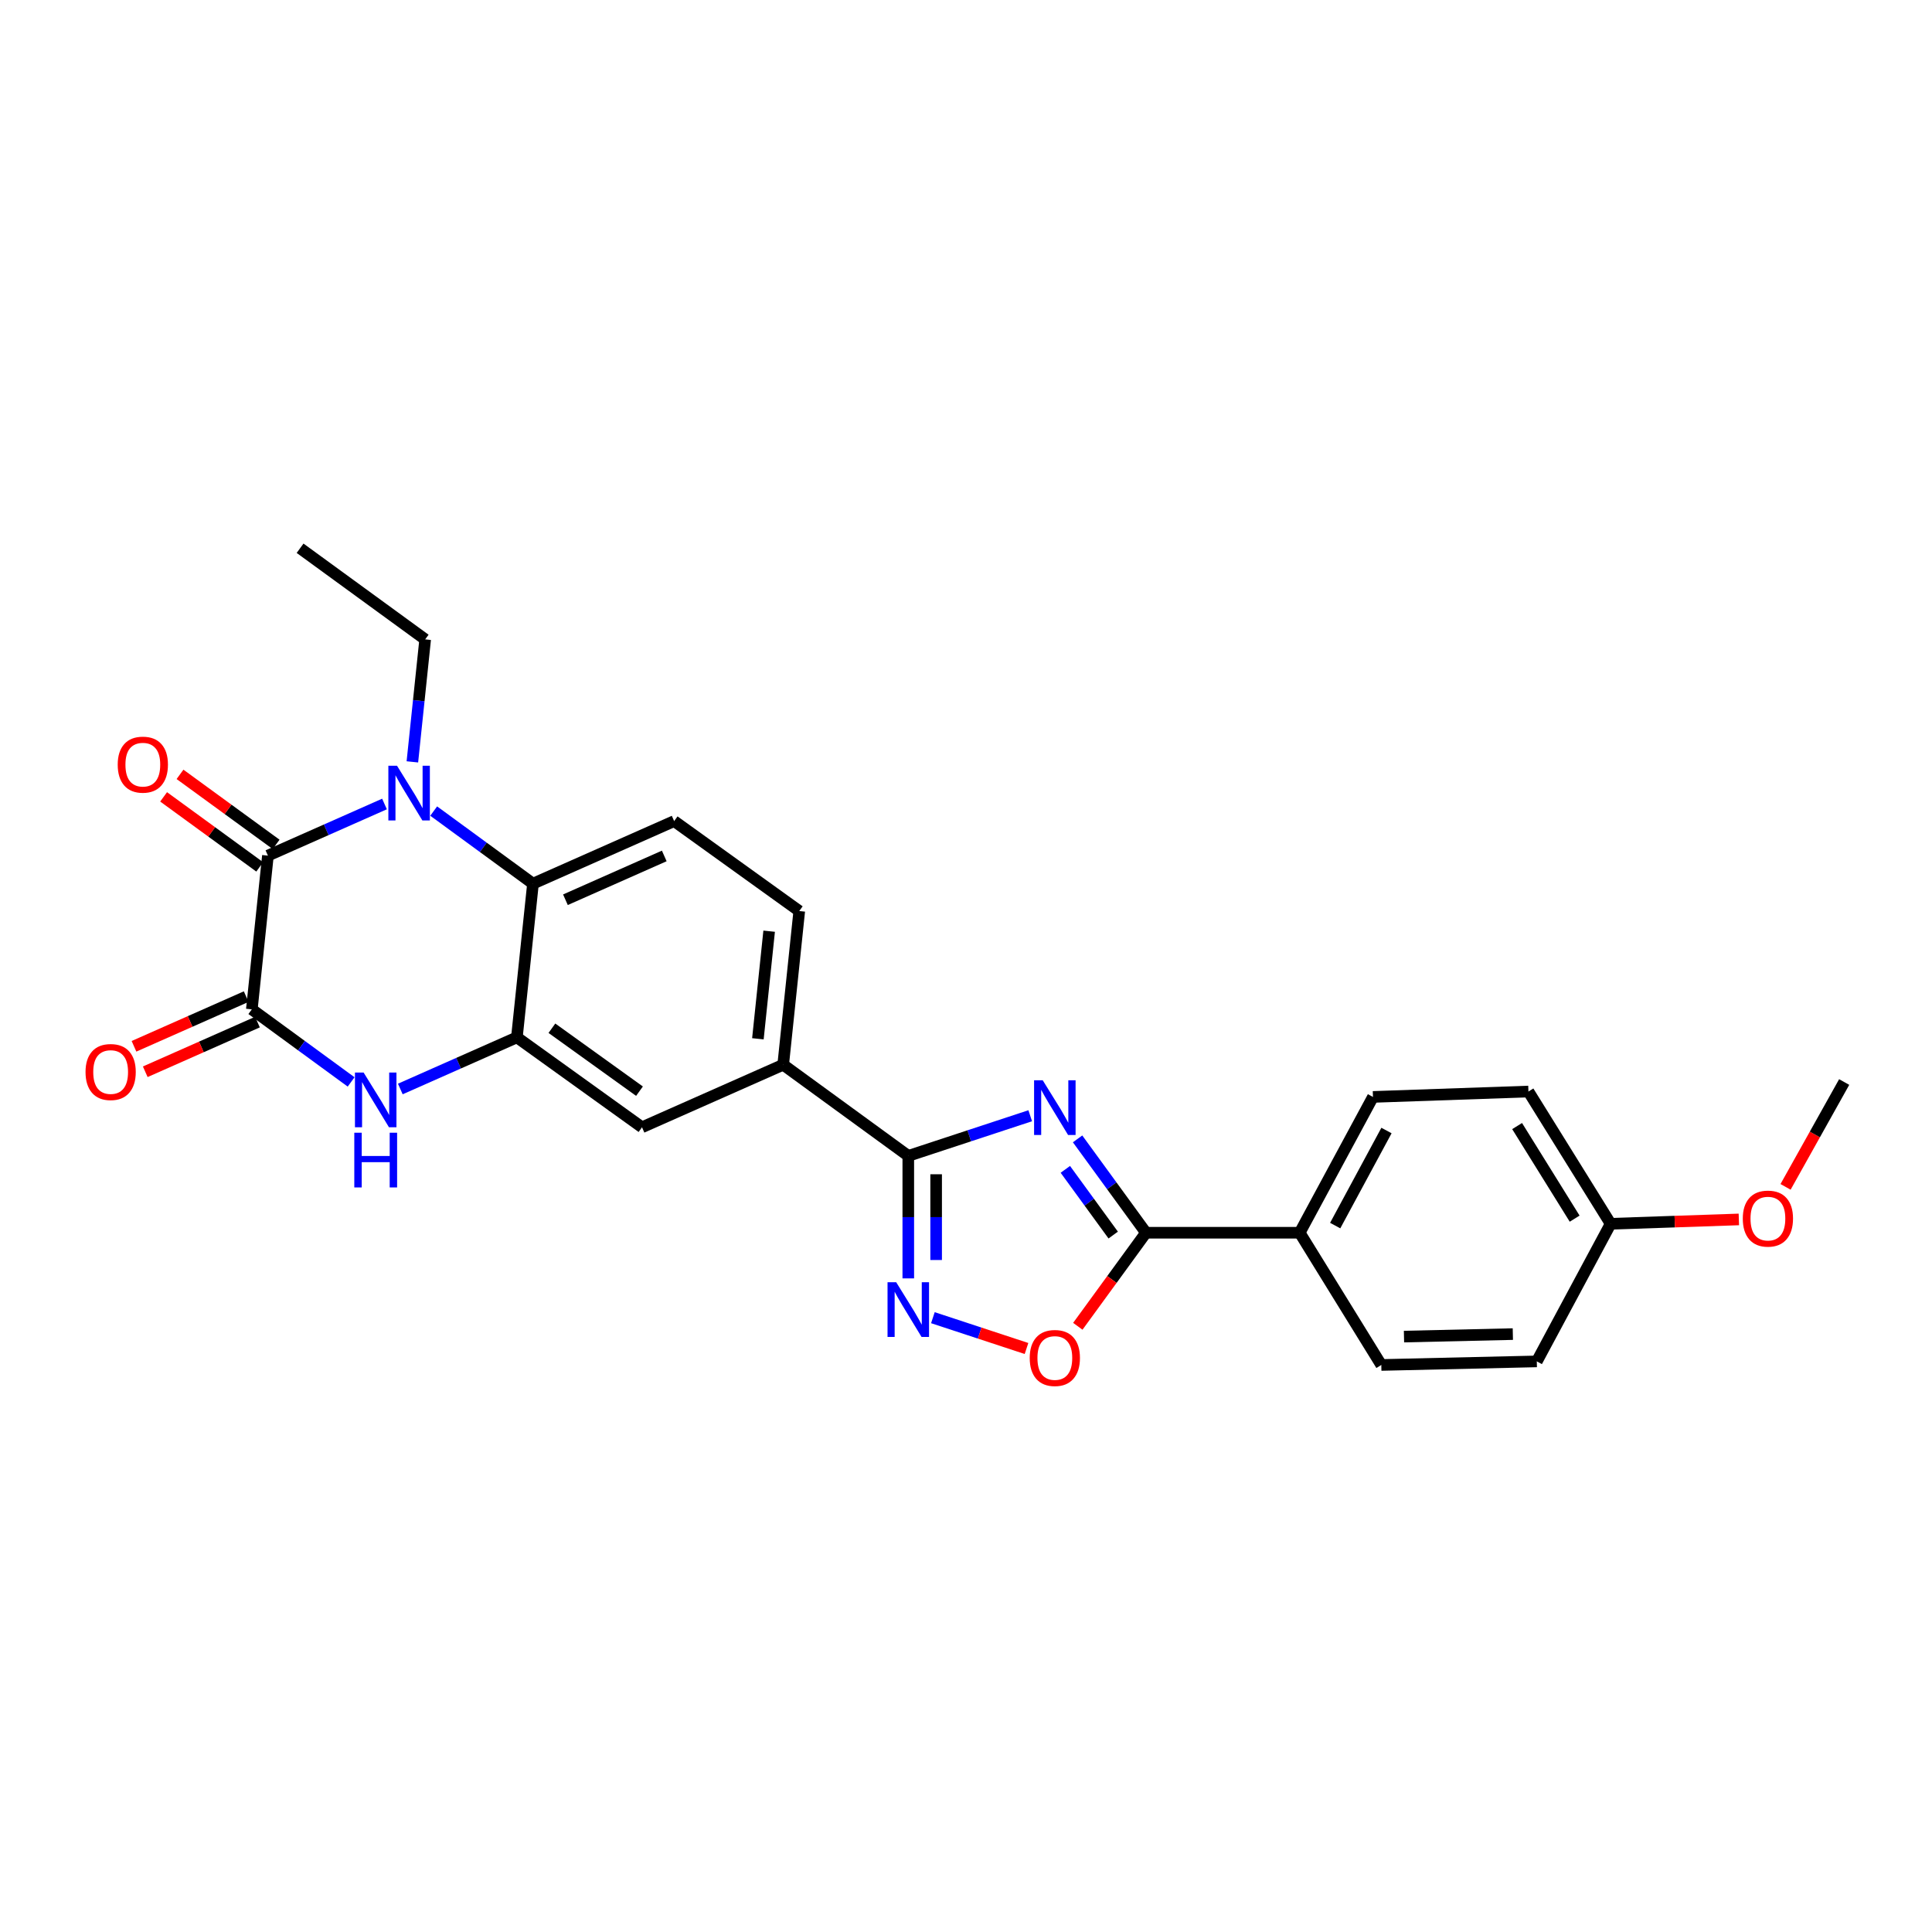 <?xml version='1.0' encoding='iso-8859-1'?>
<svg version='1.1' baseProfile='full'
              xmlns='http://www.w3.org/2000/svg'
                      xmlns:rdkit='http://www.rdkit.org/xml'
                      xmlns:xlink='http://www.w3.org/1999/xlink'
                  xml:space='preserve'
width='1000px' height='1000px' viewBox='0 0 1000 1000'>
<!-- END OF HEADER -->
<rect style='opacity:1.0;fill:#FFFFFF;stroke:none' width='1000' height='1000' x='0' y='0'> </rect>
<path class='bond-3' d='M 533.244,577.509 L 501.686,587.898' style='fill:none;fill-rule:evenodd;stroke:#0000FF;stroke-width:6px;stroke-linecap:butt;stroke-linejoin:miter;stroke-opacity:1' />
<path class='bond-3' d='M 501.686,587.898 L 470.128,598.286' style='fill:none;fill-rule:evenodd;stroke:#000000;stroke-width:6px;stroke-linecap:butt;stroke-linejoin:miter;stroke-opacity:1' />
<path class='bond-5' d='M 557.757,589.48 L 575.457,613.771' style='fill:none;fill-rule:evenodd;stroke:#0000FF;stroke-width:6px;stroke-linecap:butt;stroke-linejoin:miter;stroke-opacity:1' />
<path class='bond-5' d='M 575.457,613.771 L 593.156,638.062' style='fill:none;fill-rule:evenodd;stroke:#000000;stroke-width:6px;stroke-linecap:butt;stroke-linejoin:miter;stroke-opacity:1' />
<path class='bond-5' d='M 551.417,605.256 L 563.807,622.26' style='fill:none;fill-rule:evenodd;stroke:#0000FF;stroke-width:6px;stroke-linecap:butt;stroke-linejoin:miter;stroke-opacity:1' />
<path class='bond-5' d='M 563.807,622.26 L 576.196,639.264' style='fill:none;fill-rule:evenodd;stroke:#000000;stroke-width:6px;stroke-linecap:butt;stroke-linejoin:miter;stroke-opacity:1' />
<path class='bond-0' d='M 224.48,419.809 L 250.174,438.597' style='fill:none;fill-rule:evenodd;stroke:#0000FF;stroke-width:6px;stroke-linecap:butt;stroke-linejoin:miter;stroke-opacity:1' />
<path class='bond-0' d='M 250.174,438.597 L 275.868,457.384' style='fill:none;fill-rule:evenodd;stroke:#000000;stroke-width:6px;stroke-linecap:butt;stroke-linejoin:miter;stroke-opacity:1' />
<path class='bond-1' d='M 199.017,416.146 L 168.845,429.51' style='fill:none;fill-rule:evenodd;stroke:#0000FF;stroke-width:6px;stroke-linecap:butt;stroke-linejoin:miter;stroke-opacity:1' />
<path class='bond-1' d='M 168.845,429.51 L 138.673,442.873' style='fill:none;fill-rule:evenodd;stroke:#000000;stroke-width:6px;stroke-linecap:butt;stroke-linejoin:miter;stroke-opacity:1' />
<path class='bond-19' d='M 213.443,394.345 L 216.755,362.648' style='fill:none;fill-rule:evenodd;stroke:#0000FF;stroke-width:6px;stroke-linecap:butt;stroke-linejoin:miter;stroke-opacity:1' />
<path class='bond-19' d='M 216.755,362.648 L 220.067,330.952' style='fill:none;fill-rule:evenodd;stroke:#000000;stroke-width:6px;stroke-linecap:butt;stroke-linejoin:miter;stroke-opacity:1' />
<path class='bond-14' d='M 142.917,437.048 L 118.046,418.926' style='fill:none;fill-rule:evenodd;stroke:#000000;stroke-width:6px;stroke-linecap:butt;stroke-linejoin:miter;stroke-opacity:1' />
<path class='bond-14' d='M 118.046,418.926 L 93.175,400.804' style='fill:none;fill-rule:evenodd;stroke:#FF0000;stroke-width:6px;stroke-linecap:butt;stroke-linejoin:miter;stroke-opacity:1' />
<path class='bond-14' d='M 134.429,448.698 L 109.557,430.576' style='fill:none;fill-rule:evenodd;stroke:#000000;stroke-width:6px;stroke-linecap:butt;stroke-linejoin:miter;stroke-opacity:1' />
<path class='bond-14' d='M 109.557,430.576 L 84.686,412.454' style='fill:none;fill-rule:evenodd;stroke:#FF0000;stroke-width:6px;stroke-linecap:butt;stroke-linejoin:miter;stroke-opacity:1' />
<path class='bond-29' d='M 138.673,442.873 L 130.345,522.441' style='fill:none;fill-rule:evenodd;stroke:#000000;stroke-width:6px;stroke-linecap:butt;stroke-linejoin:miter;stroke-opacity:1' />
<path class='bond-2' d='M 130.345,522.441 L 156.042,541.223' style='fill:none;fill-rule:evenodd;stroke:#000000;stroke-width:6px;stroke-linecap:butt;stroke-linejoin:miter;stroke-opacity:1' />
<path class='bond-2' d='M 156.042,541.223 L 181.74,560.004' style='fill:none;fill-rule:evenodd;stroke:#0000FF;stroke-width:6px;stroke-linecap:butt;stroke-linejoin:miter;stroke-opacity:1' />
<path class='bond-15' d='M 127.427,515.851 L 98.389,528.707' style='fill:none;fill-rule:evenodd;stroke:#000000;stroke-width:6px;stroke-linecap:butt;stroke-linejoin:miter;stroke-opacity:1' />
<path class='bond-15' d='M 98.389,528.707 L 69.351,541.564' style='fill:none;fill-rule:evenodd;stroke:#FF0000;stroke-width:6px;stroke-linecap:butt;stroke-linejoin:miter;stroke-opacity:1' />
<path class='bond-15' d='M 133.262,529.032 L 104.224,541.888' style='fill:none;fill-rule:evenodd;stroke:#000000;stroke-width:6px;stroke-linecap:butt;stroke-linejoin:miter;stroke-opacity:1' />
<path class='bond-15' d='M 104.224,541.888 L 75.186,554.744' style='fill:none;fill-rule:evenodd;stroke:#FF0000;stroke-width:6px;stroke-linecap:butt;stroke-linejoin:miter;stroke-opacity:1' />
<path class='bond-6' d='M 470.128,598.286 L 470.128,629.988' style='fill:none;fill-rule:evenodd;stroke:#000000;stroke-width:6px;stroke-linecap:butt;stroke-linejoin:miter;stroke-opacity:1' />
<path class='bond-6' d='M 470.128,629.988 L 470.128,661.69' style='fill:none;fill-rule:evenodd;stroke:#0000FF;stroke-width:6px;stroke-linecap:butt;stroke-linejoin:miter;stroke-opacity:1' />
<path class='bond-6' d='M 484.543,607.797 L 484.543,629.988' style='fill:none;fill-rule:evenodd;stroke:#000000;stroke-width:6px;stroke-linecap:butt;stroke-linejoin:miter;stroke-opacity:1' />
<path class='bond-6' d='M 484.543,629.988 L 484.543,652.179' style='fill:none;fill-rule:evenodd;stroke:#0000FF;stroke-width:6px;stroke-linecap:butt;stroke-linejoin:miter;stroke-opacity:1' />
<path class='bond-10' d='M 470.128,598.286 L 405.375,551.11' style='fill:none;fill-rule:evenodd;stroke:#000000;stroke-width:6px;stroke-linecap:butt;stroke-linejoin:miter;stroke-opacity:1' />
<path class='bond-4' d='M 207.203,563.662 L 237.371,550.299' style='fill:none;fill-rule:evenodd;stroke:#0000FF;stroke-width:6px;stroke-linecap:butt;stroke-linejoin:miter;stroke-opacity:1' />
<path class='bond-4' d='M 237.371,550.299 L 267.539,536.936' style='fill:none;fill-rule:evenodd;stroke:#000000;stroke-width:6px;stroke-linecap:butt;stroke-linejoin:miter;stroke-opacity:1' />
<path class='bond-9' d='M 593.156,638.062 L 575.515,662.274' style='fill:none;fill-rule:evenodd;stroke:#000000;stroke-width:6px;stroke-linecap:butt;stroke-linejoin:miter;stroke-opacity:1' />
<path class='bond-9' d='M 575.515,662.274 L 557.874,686.485' style='fill:none;fill-rule:evenodd;stroke:#FF0000;stroke-width:6px;stroke-linecap:butt;stroke-linejoin:miter;stroke-opacity:1' />
<path class='bond-13' d='M 593.156,638.062 L 672.717,638.062' style='fill:none;fill-rule:evenodd;stroke:#000000;stroke-width:6px;stroke-linecap:butt;stroke-linejoin:miter;stroke-opacity:1' />
<path class='bond-26' d='M 482.864,682.031 L 507.092,690.006' style='fill:none;fill-rule:evenodd;stroke:#0000FF;stroke-width:6px;stroke-linecap:butt;stroke-linejoin:miter;stroke-opacity:1' />
<path class='bond-26' d='M 507.092,690.006 L 531.319,697.982' style='fill:none;fill-rule:evenodd;stroke:#FF0000;stroke-width:6px;stroke-linecap:butt;stroke-linejoin:miter;stroke-opacity:1' />
<path class='bond-7' d='M 267.539,536.936 L 332.301,583.479' style='fill:none;fill-rule:evenodd;stroke:#000000;stroke-width:6px;stroke-linecap:butt;stroke-linejoin:miter;stroke-opacity:1' />
<path class='bond-7' d='M 285.666,532.212 L 330.999,564.792' style='fill:none;fill-rule:evenodd;stroke:#000000;stroke-width:6px;stroke-linecap:butt;stroke-linejoin:miter;stroke-opacity:1' />
<path class='bond-28' d='M 267.539,536.936 L 275.868,457.384' style='fill:none;fill-rule:evenodd;stroke:#000000;stroke-width:6px;stroke-linecap:butt;stroke-linejoin:miter;stroke-opacity:1' />
<path class='bond-8' d='M 275.868,457.384 L 348.941,424.999' style='fill:none;fill-rule:evenodd;stroke:#000000;stroke-width:6px;stroke-linecap:butt;stroke-linejoin:miter;stroke-opacity:1' />
<path class='bond-8' d='M 292.669,465.704 L 343.821,443.035' style='fill:none;fill-rule:evenodd;stroke:#000000;stroke-width:6px;stroke-linecap:butt;stroke-linejoin:miter;stroke-opacity:1' />
<path class='bond-11' d='M 405.375,551.11 L 332.301,583.479' style='fill:none;fill-rule:evenodd;stroke:#000000;stroke-width:6px;stroke-linecap:butt;stroke-linejoin:miter;stroke-opacity:1' />
<path class='bond-16' d='M 405.375,551.11 L 413.695,471.55' style='fill:none;fill-rule:evenodd;stroke:#000000;stroke-width:6px;stroke-linecap:butt;stroke-linejoin:miter;stroke-opacity:1' />
<path class='bond-16' d='M 392.286,537.677 L 398.11,481.985' style='fill:none;fill-rule:evenodd;stroke:#000000;stroke-width:6px;stroke-linecap:butt;stroke-linejoin:miter;stroke-opacity:1' />
<path class='bond-12' d='M 348.941,424.999 L 413.695,471.55' style='fill:none;fill-rule:evenodd;stroke:#000000;stroke-width:6px;stroke-linecap:butt;stroke-linejoin:miter;stroke-opacity:1' />
<path class='bond-17' d='M 672.717,638.062 L 710.643,567.767' style='fill:none;fill-rule:evenodd;stroke:#000000;stroke-width:6px;stroke-linecap:butt;stroke-linejoin:miter;stroke-opacity:1' />
<path class='bond-17' d='M 691.092,634.363 L 717.64,585.156' style='fill:none;fill-rule:evenodd;stroke:#000000;stroke-width:6px;stroke-linecap:butt;stroke-linejoin:miter;stroke-opacity:1' />
<path class='bond-18' d='M 672.717,638.062 L 714.959,706.507' style='fill:none;fill-rule:evenodd;stroke:#000000;stroke-width:6px;stroke-linecap:butt;stroke-linejoin:miter;stroke-opacity:1' />
<path class='bond-22' d='M 710.643,567.767 L 791.116,564.972' style='fill:none;fill-rule:evenodd;stroke:#000000;stroke-width:6px;stroke-linecap:butt;stroke-linejoin:miter;stroke-opacity:1' />
<path class='bond-21' d='M 714.959,706.507 L 795.449,704.658' style='fill:none;fill-rule:evenodd;stroke:#000000;stroke-width:6px;stroke-linecap:butt;stroke-linejoin:miter;stroke-opacity:1' />
<path class='bond-21' d='M 726.702,691.819 L 783.044,690.524' style='fill:none;fill-rule:evenodd;stroke:#000000;stroke-width:6px;stroke-linecap:butt;stroke-linejoin:miter;stroke-opacity:1' />
<path class='bond-25' d='M 220.067,330.952 L 155.322,283.776' style='fill:none;fill-rule:evenodd;stroke:#000000;stroke-width:6px;stroke-linecap:butt;stroke-linejoin:miter;stroke-opacity:1' />
<path class='bond-20' d='M 833.663,633.434 L 795.449,704.658' style='fill:none;fill-rule:evenodd;stroke:#000000;stroke-width:6px;stroke-linecap:butt;stroke-linejoin:miter;stroke-opacity:1' />
<path class='bond-23' d='M 833.663,633.434 L 866.846,632.304' style='fill:none;fill-rule:evenodd;stroke:#000000;stroke-width:6px;stroke-linecap:butt;stroke-linejoin:miter;stroke-opacity:1' />
<path class='bond-23' d='M 866.846,632.304 L 900.029,631.175' style='fill:none;fill-rule:evenodd;stroke:#FF0000;stroke-width:6px;stroke-linecap:butt;stroke-linejoin:miter;stroke-opacity:1' />
<path class='bond-27' d='M 833.663,633.434 L 791.116,564.972' style='fill:none;fill-rule:evenodd;stroke:#000000;stroke-width:6px;stroke-linecap:butt;stroke-linejoin:miter;stroke-opacity:1' />
<path class='bond-27' d='M 815.038,630.773 L 785.255,582.85' style='fill:none;fill-rule:evenodd;stroke:#000000;stroke-width:6px;stroke-linecap:butt;stroke-linejoin:miter;stroke-opacity:1' />
<path class='bond-24' d='M 924.203,614.32 L 939.374,587.188' style='fill:none;fill-rule:evenodd;stroke:#FF0000;stroke-width:6px;stroke-linecap:butt;stroke-linejoin:miter;stroke-opacity:1' />
<path class='bond-24' d='M 939.374,587.188 L 954.545,560.055' style='fill:none;fill-rule:evenodd;stroke:#000000;stroke-width:6px;stroke-linecap:butt;stroke-linejoin:miter;stroke-opacity:1' />
<path  class='atom-0' d='M 539.721 559.157
L 549.001 574.157
Q 549.921 575.637, 551.401 578.317
Q 552.881 580.997, 552.961 581.157
L 552.961 559.157
L 556.721 559.157
L 556.721 587.477
L 552.841 587.477
L 542.881 571.077
Q 541.721 569.157, 540.481 566.957
Q 539.281 564.757, 538.921 564.077
L 538.921 587.477
L 535.241 587.477
L 535.241 559.157
L 539.721 559.157
' fill='#0000FF'/>
<path  class='atom-1' d='M 205.495 396.344
L 214.775 411.344
Q 215.695 412.824, 217.175 415.504
Q 218.655 418.184, 218.735 418.344
L 218.735 396.344
L 222.495 396.344
L 222.495 424.664
L 218.615 424.664
L 208.655 408.264
Q 207.495 406.344, 206.255 404.144
Q 205.055 401.944, 204.695 401.264
L 204.695 424.664
L 201.015 424.664
L 201.015 396.344
L 205.495 396.344
' fill='#0000FF'/>
<path  class='atom-5' d='M 188.205 555.145
L 197.485 570.145
Q 198.405 571.625, 199.885 574.305
Q 201.365 576.985, 201.445 577.145
L 201.445 555.145
L 205.205 555.145
L 205.205 583.465
L 201.325 583.465
L 191.365 567.065
Q 190.205 565.145, 188.965 562.945
Q 187.765 560.745, 187.405 560.065
L 187.405 583.465
L 183.725 583.465
L 183.725 555.145
L 188.205 555.145
' fill='#0000FF'/>
<path  class='atom-5' d='M 183.385 586.297
L 187.225 586.297
L 187.225 598.337
L 201.705 598.337
L 201.705 586.297
L 205.545 586.297
L 205.545 614.617
L 201.705 614.617
L 201.705 601.537
L 187.225 601.537
L 187.225 614.617
L 183.385 614.617
L 183.385 586.297
' fill='#0000FF'/>
<path  class='atom-7' d='M 463.868 663.679
L 473.148 678.679
Q 474.068 680.159, 475.548 682.839
Q 477.028 685.519, 477.108 685.679
L 477.108 663.679
L 480.868 663.679
L 480.868 691.999
L 476.988 691.999
L 467.028 675.599
Q 465.868 673.679, 464.628 671.479
Q 463.428 669.279, 463.068 668.599
L 463.068 691.999
L 459.388 691.999
L 459.388 663.679
L 463.868 663.679
' fill='#0000FF'/>
<path  class='atom-10' d='M 532.981 702.888
Q 532.981 696.088, 536.341 692.288
Q 539.701 688.488, 545.981 688.488
Q 552.261 688.488, 555.621 692.288
Q 558.981 696.088, 558.981 702.888
Q 558.981 709.768, 555.581 713.688
Q 552.181 717.568, 545.981 717.568
Q 539.741 717.568, 536.341 713.688
Q 532.981 709.808, 532.981 702.888
M 545.981 714.368
Q 550.301 714.368, 552.621 711.488
Q 554.981 708.568, 554.981 702.888
Q 554.981 697.328, 552.621 694.528
Q 550.301 691.688, 545.981 691.688
Q 541.661 691.688, 539.301 694.488
Q 536.981 697.288, 536.981 702.888
Q 536.981 708.608, 539.301 711.488
Q 541.661 714.368, 545.981 714.368
' fill='#FF0000'/>
<path  class='atom-15' d='M 60.928 395.777
Q 60.928 388.977, 64.288 385.177
Q 67.648 381.377, 73.928 381.377
Q 80.208 381.377, 83.568 385.177
Q 86.928 388.977, 86.928 395.777
Q 86.928 402.657, 83.528 406.577
Q 80.128 410.457, 73.928 410.457
Q 67.688 410.457, 64.288 406.577
Q 60.928 402.697, 60.928 395.777
M 73.928 407.257
Q 78.248 407.257, 80.568 404.377
Q 82.928 401.457, 82.928 395.777
Q 82.928 390.217, 80.568 387.417
Q 78.248 384.577, 73.928 384.577
Q 69.608 384.577, 67.248 387.377
Q 64.928 390.177, 64.928 395.777
Q 64.928 401.497, 67.248 404.377
Q 69.608 407.257, 73.928 407.257
' fill='#FF0000'/>
<path  class='atom-16' d='M 44.271 554.874
Q 44.271 548.074, 47.631 544.274
Q 50.991 540.474, 57.271 540.474
Q 63.551 540.474, 66.911 544.274
Q 70.271 548.074, 70.271 554.874
Q 70.271 561.754, 66.871 565.674
Q 63.471 569.554, 57.271 569.554
Q 51.031 569.554, 47.631 565.674
Q 44.271 561.794, 44.271 554.874
M 57.271 566.354
Q 61.591 566.354, 63.911 563.474
Q 66.271 560.554, 66.271 554.874
Q 66.271 549.314, 63.911 546.514
Q 61.591 543.674, 57.271 543.674
Q 52.951 543.674, 50.591 546.474
Q 48.271 549.274, 48.271 554.874
Q 48.271 560.594, 50.591 563.474
Q 52.951 566.354, 57.271 566.354
' fill='#FF0000'/>
<path  class='atom-24' d='M 902.066 630.743
Q 902.066 623.943, 905.426 620.143
Q 908.786 616.343, 915.066 616.343
Q 921.346 616.343, 924.706 620.143
Q 928.066 623.943, 928.066 630.743
Q 928.066 637.623, 924.666 641.543
Q 921.266 645.423, 915.066 645.423
Q 908.826 645.423, 905.426 641.543
Q 902.066 637.663, 902.066 630.743
M 915.066 642.223
Q 919.386 642.223, 921.706 639.343
Q 924.066 636.423, 924.066 630.743
Q 924.066 625.183, 921.706 622.383
Q 919.386 619.543, 915.066 619.543
Q 910.746 619.543, 908.386 622.343
Q 906.066 625.143, 906.066 630.743
Q 906.066 636.463, 908.386 639.343
Q 910.746 642.223, 915.066 642.223
' fill='#FF0000'/>
</svg>
